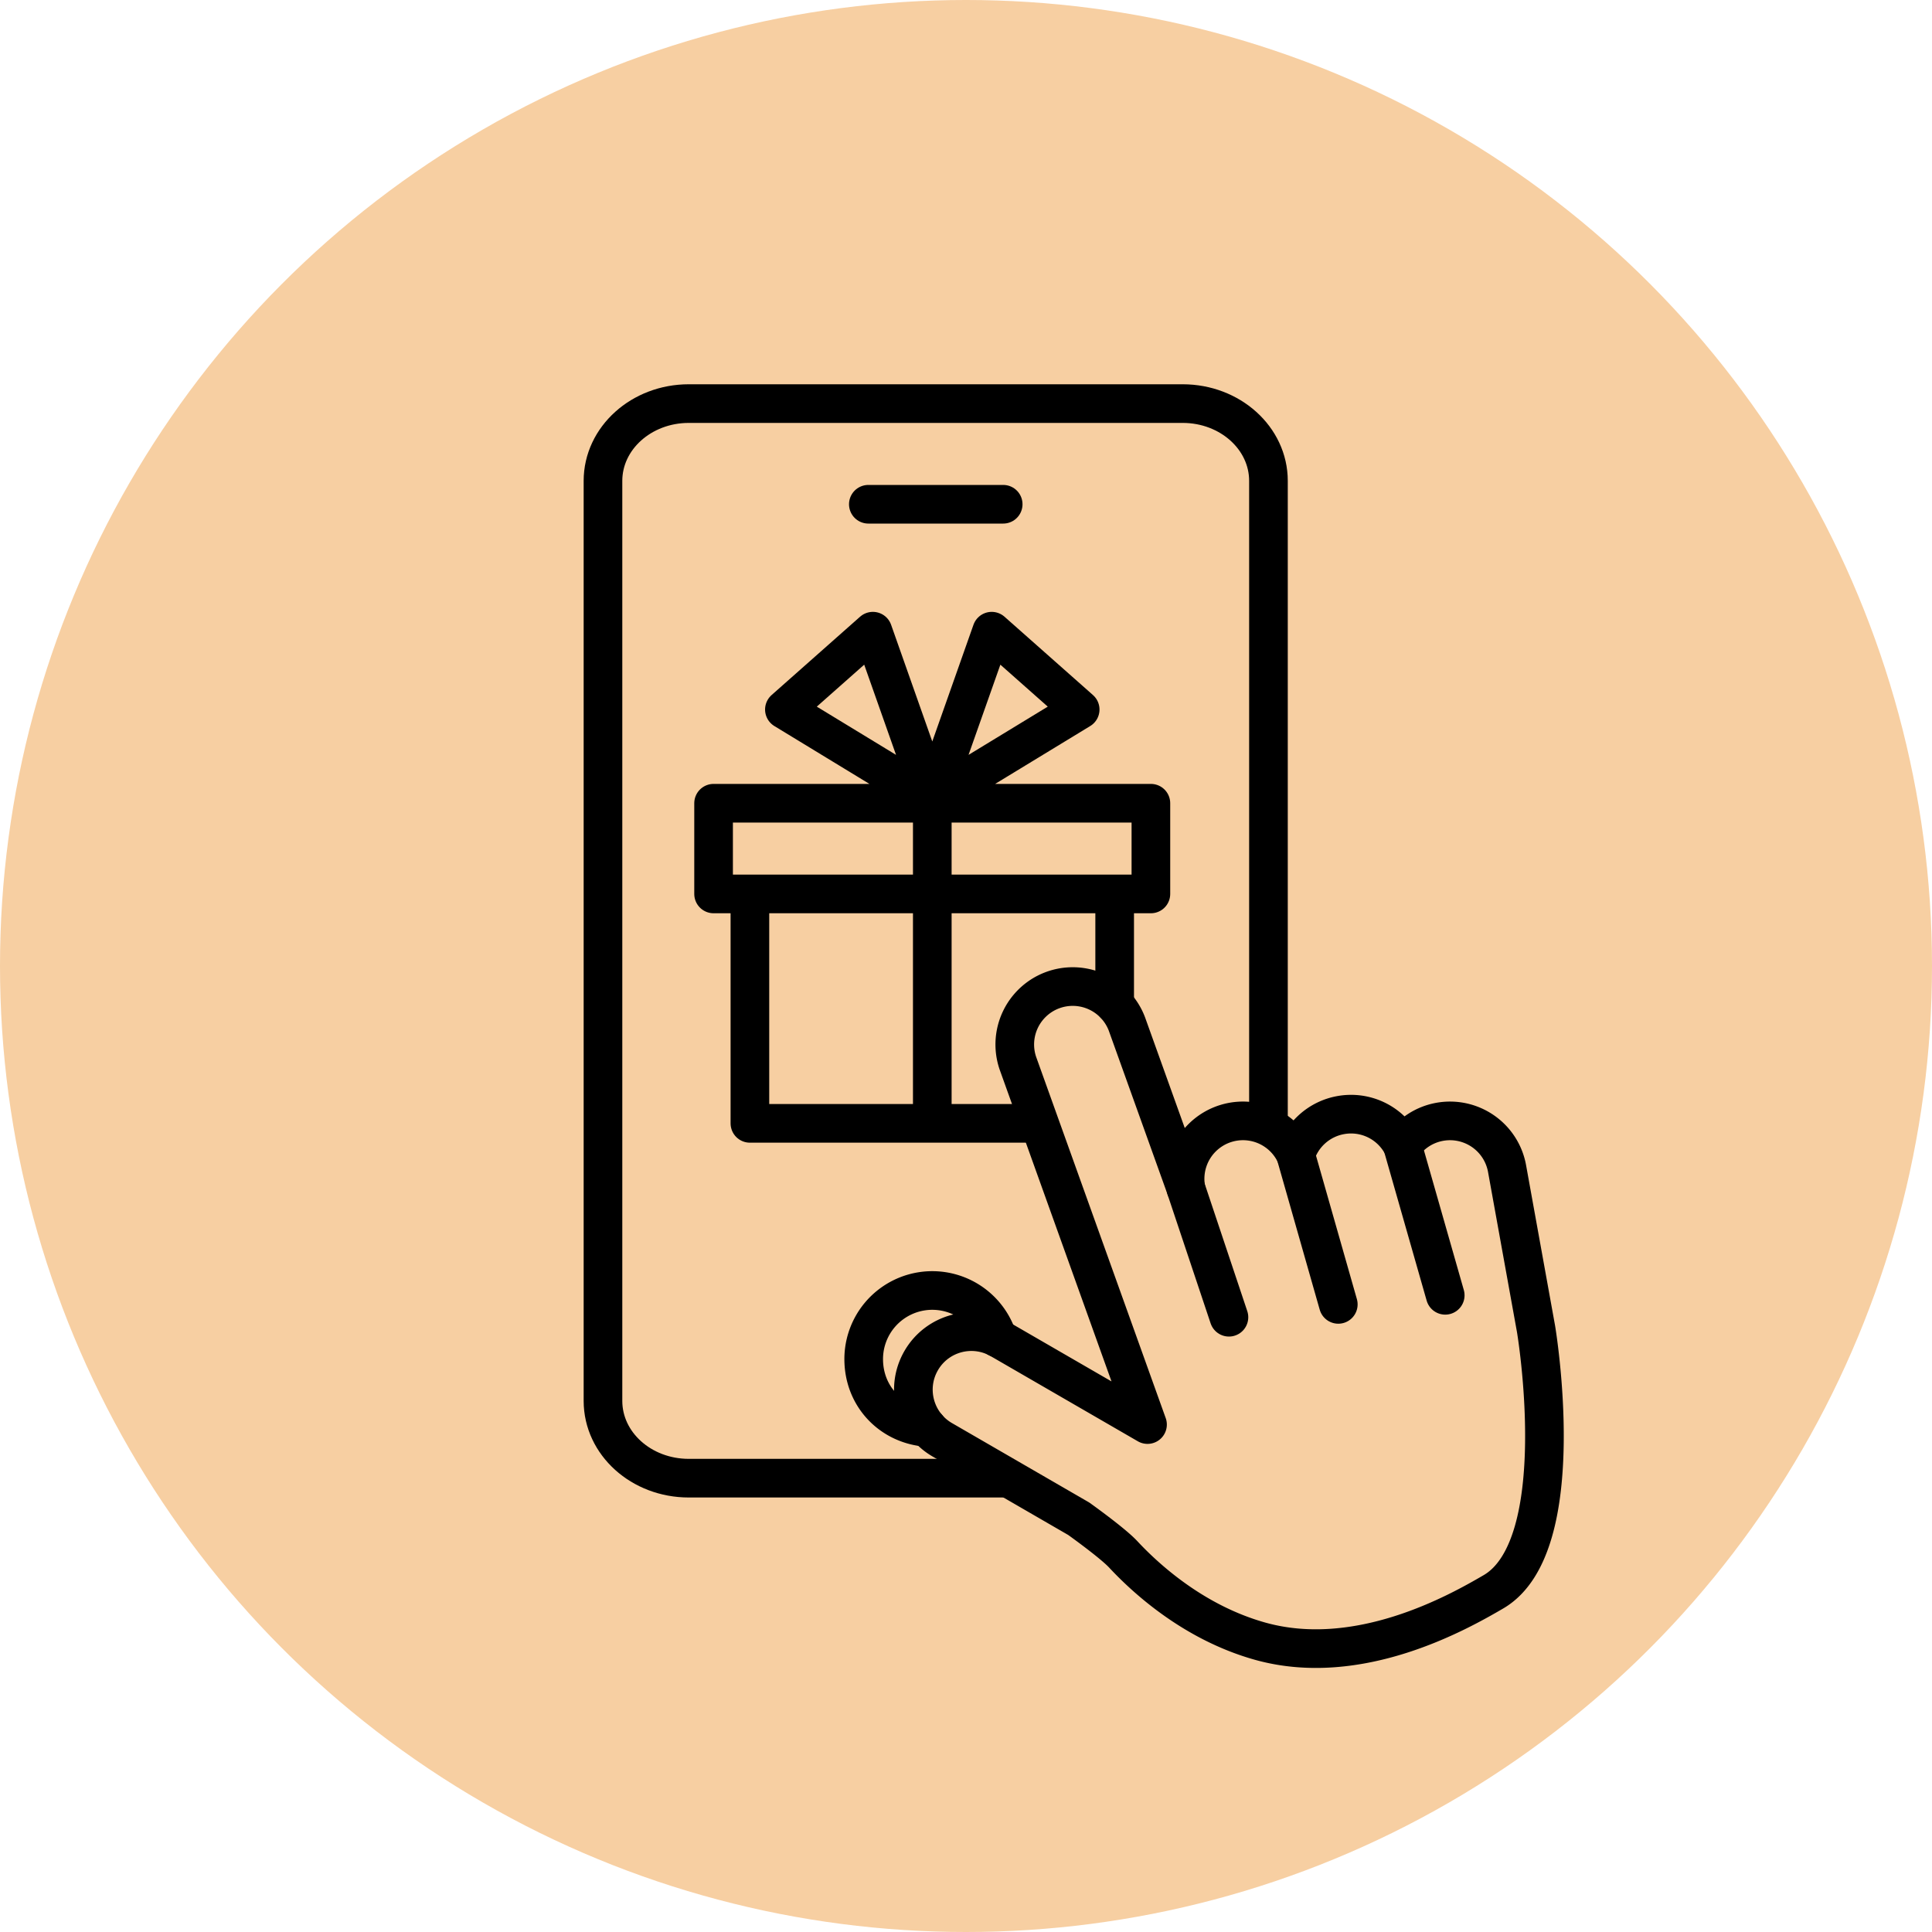 <svg id="_レイヤー_2" xmlns="http://www.w3.org/2000/svg" viewBox="0 0 200 200"><defs><style>.cls-3{fill:none;stroke:#000;stroke-width:4px;stroke-linejoin:round;stroke-linecap:round}</style></defs><g id="layout"><circle cx="100" cy="100" r="100" fill="#f7cfa2" stroke-width="0"/><path stroke-linecap="round" stroke-miterlimit="10" fill="none" stroke="#000" stroke-width="4" d="M89.89 52.2h13.96"/><path class="cls-3" d="M73.87 83.15h45.27v9.39H73.87zm33.43 33.14H77.63V92.54h37.76v11.43m-18.88-21.2L81.2 73.45l9.16-8.11 6.15 17.43zm0 0l15.31-9.32-9.16-8.11-6.15 17.43zm0 .38v33.14"/><path d="M159.01 137.57s0 0 0 0h0l-3-16.6a6.001 6.001 0 00-6.97-4.84 5.975 5.975 0 00-3.85 2.47 5.984 5.984 0 00-6.43-3.16 5.986 5.986 0 00-4.63 4.1 5.996 5.996 0 00-11.37 3.47l-6.1-17a5.998 5.998 0 00-11.29 4.05l13.42 37.41-15.23-8.81c-2.87-1.66-6.54-.68-8.2 2.19s-.68 6.54 2.19 8.2l14.12 8.17s3.48 2.48 4.6 3.68c2.44 2.62 7.39 7.09 14.16 8.99 10.23 2.87 20.57-3.01 24.16-5.1 8.2-4.77 4.42-27.22 4.42-27.22z" stroke-linejoin="round" fill="none" stroke="#000" stroke-width="4"/><path class="cls-3" d="M145.19 118.61l4.42 15.48m-15.48-14.54l4.41 15.48m-15.78-12.01l4.46 13.34"/><path d="M104.4 153.02H71.3c-4.91 0-8.88-3.58-8.88-8V49.78c0-4.42 3.98-8 8.88-8h51.13c4.91 0 8.88 3.58 8.88 8v66.4" stroke-miterlimit="10" fill="none" stroke="#000" stroke-width="4"/><path class="cls-3" d="M103.27 138.51a7.102 7.102 0 00-13.86 2.18c0 3.92 2.91 6.83 6.6 7.08"/></g></svg>
